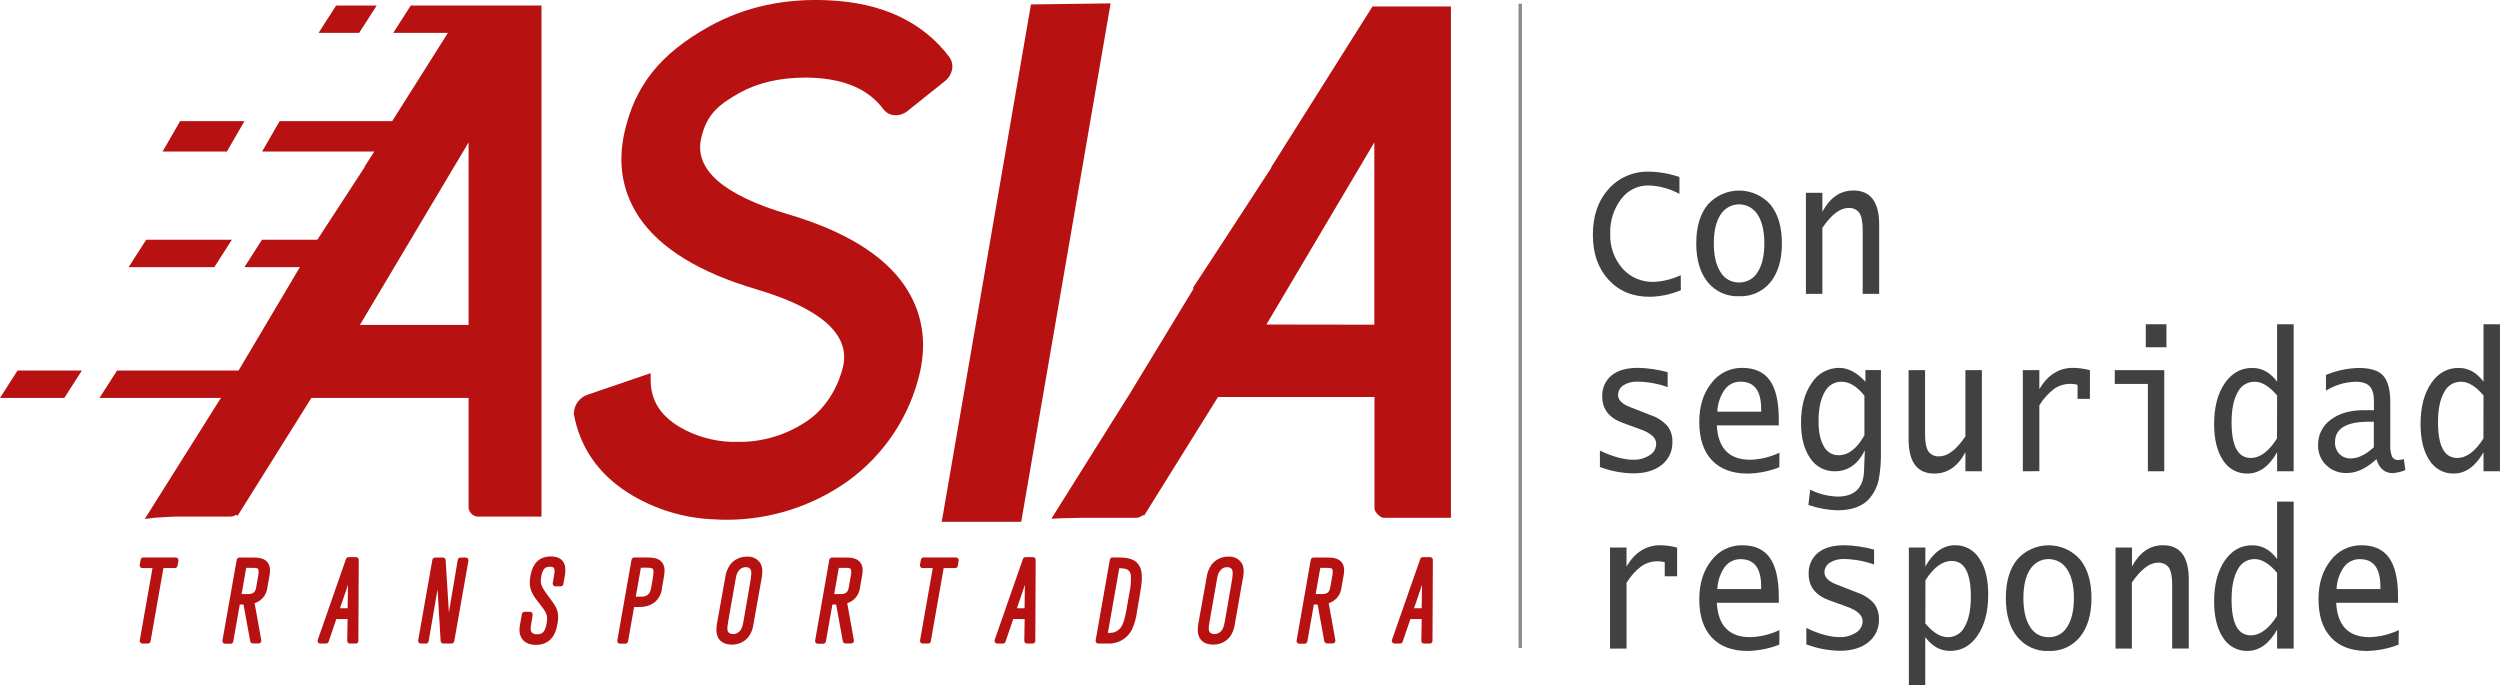 <svg xmlns="http://www.w3.org/2000/svg" width="507" height="139" viewBox="0 0 507 139" fill="none"><g clip-path="url(#clip0_3505_926)"><path d="M35.629 113.613L35.444 114.65H32.672L29.98 129.956H28.896L31.594 114.65H28.884L29.069 113.613H35.629Z" fill="#B71111"></path><path d="M35.629 113.613L35.444 114.65H32.672L29.98 129.956H28.896L31.594 114.65H28.884L29.069 113.613H35.629Z" stroke="#B71111" stroke-width="1.119" stroke-linejoin="round"></path><path d="M48.553 113.632H51.546C52.735 113.632 54.596 113.823 54.127 116.476L53.678 119.024C53.618 119.737 53.321 120.41 52.834 120.933C52.347 121.457 51.698 121.801 50.992 121.911L52.44 129.931H51.294L49.852 122.034H48.158L46.76 129.987H45.664L48.553 113.632ZM49.458 114.607L48.331 121.035H50.29C51.522 121.035 52.273 120.523 52.489 119.295L52.932 116.778C53.259 114.927 52.544 114.607 51.485 114.607H49.458Z" fill="#B71111"></path><path d="M48.553 113.632H51.546C52.735 113.632 54.596 113.823 54.127 116.476L53.678 119.024C53.618 119.737 53.321 120.41 52.834 120.933C52.347 121.457 51.698 121.801 50.992 121.911L52.44 129.931H51.294L49.852 122.034H48.158L46.76 129.987H45.664L48.553 113.632ZM49.458 114.607L48.331 121.035H50.29C51.522 121.035 52.273 120.523 52.489 119.295L52.932 116.778C53.259 114.927 52.544 114.607 51.485 114.607H49.458Z" stroke="#B71111" stroke-width="1.119" stroke-linejoin="round"></path><path d="M72.194 113.546L72.12 129.956H70.981L71.061 124.983H67.802L66.115 129.956H64.969L70.698 113.546H72.194ZM71.172 116.365C71.172 116.13 71.203 115.415 71.221 114.816C71.159 115.045 71.104 115.254 71.036 115.483C70.969 115.711 70.888 115.97 70.796 116.223L68.166 123.922H71.049L71.172 116.365Z" fill="#B71111"></path><path d="M72.194 113.546L72.12 129.956H70.981L71.061 124.983H67.802L66.115 129.956H64.969L70.698 113.546H72.194ZM71.172 116.365C71.172 116.13 71.203 115.415 71.221 114.816C71.159 115.045 71.104 115.254 71.036 115.483C70.969 115.711 70.888 115.97 70.796 116.223L68.166 123.922H71.049L71.172 116.365Z" stroke="#B71111" stroke-width="1.119" stroke-linejoin="round"></path><path d="M94.444 113.632L91.568 129.956H89.917L88.987 114.354C88.728 116.205 88.66 116.71 88.371 118.351L86.375 129.956H85.358L88.235 113.632H89.818L90.798 129.468C90.902 128.617 91.087 127.204 91.377 125.539L93.385 113.632H94.444Z" fill="#B71111"></path><path d="M94.444 113.632L91.568 129.956H89.917L88.987 114.354C88.728 116.205 88.66 116.71 88.371 118.351L86.375 129.956H85.358L88.235 113.632H89.818L90.798 129.468C90.902 128.617 91.087 127.204 91.377 125.539L93.385 113.632H94.444Z" stroke="#B71111" stroke-width="1.119" stroke-linejoin="round"></path><path d="M107.263 125.909C107.048 127.143 106.93 127.803 107.263 128.432C107.454 128.691 107.709 128.897 108.002 129.03C108.295 129.163 108.618 129.218 108.939 129.191C110.479 129.191 111.113 128.222 111.403 126.538C111.729 124.687 111.366 123.99 109.906 122.146C108.446 120.301 107.7 119.295 108.101 117.013C108.341 115.649 108.939 113.404 111.667 113.404C114.575 113.404 114.181 115.625 113.91 117.173L113.7 118.351H112.647L112.899 116.895C113.078 115.902 113.343 114.372 111.52 114.372C110.109 114.372 109.493 115.23 109.216 116.84C108.939 118.45 109.123 119.104 111.021 121.596C112.32 123.336 112.912 124.12 112.518 126.341C112.247 127.889 111.637 130.221 108.661 130.221C106.857 130.221 105.581 129.253 105.988 126.914L106.388 124.626H107.466L107.263 125.909Z" fill="#B71111"></path><path d="M107.263 125.909C107.048 127.143 106.93 127.803 107.263 128.432C107.454 128.691 107.709 128.897 108.002 129.03C108.295 129.163 108.618 129.218 108.939 129.191C110.479 129.191 111.113 128.222 111.403 126.538C111.729 124.687 111.366 123.99 109.906 122.146C108.446 120.301 107.7 119.295 108.101 117.013C108.341 115.649 108.939 113.404 111.667 113.404C114.575 113.404 114.181 115.625 113.91 117.173L113.7 118.351H112.647L112.899 116.895C113.078 115.902 113.343 114.372 111.52 114.372C110.109 114.372 109.493 115.23 109.216 116.84C108.939 118.45 109.123 119.104 111.021 121.596C112.32 123.336 112.912 124.12 112.518 126.341C112.247 127.889 111.637 130.221 108.661 130.221C106.857 130.221 105.581 129.253 105.988 126.914L106.388 124.626H107.466L107.263 125.909Z" stroke="#B71111" stroke-width="1.119" stroke-linejoin="round"></path><path d="M131.016 113.613C132.358 113.613 133.424 113.681 133.948 114.582C134.342 115.254 134.237 116.087 134.028 117.266L133.701 119.116C133.668 119.642 133.524 120.154 133.279 120.62C133.033 121.086 132.692 121.494 132.278 121.819C131.517 122.317 130.619 122.567 129.71 122.534H128.127L126.814 129.981H125.743L128.626 113.613H131.016ZM129.5 114.582L128.268 121.566H130.005C132.1 121.566 132.469 120.178 132.642 119.098L132.888 117.685C133.332 115.168 133.153 114.564 131.145 114.564L129.5 114.582Z" fill="#B71111"></path><path d="M131.016 113.613C132.358 113.613 133.424 113.681 133.948 114.582C134.342 115.254 134.237 116.087 134.028 117.266L133.701 119.116C133.668 119.642 133.524 120.154 133.279 120.62C133.033 121.086 132.692 121.494 132.278 121.819C131.517 122.317 130.619 122.567 129.71 122.534H128.127L126.814 129.981H125.743L128.626 113.613H131.016ZM129.5 114.582L128.268 121.566H130.005C132.1 121.566 132.469 120.178 132.642 119.098L132.888 117.685C133.332 115.168 133.153 114.564 131.145 114.564L129.5 114.582Z" stroke="#B71111" stroke-width="1.119" stroke-linejoin="round"></path><path d="M147.617 117.266C147.718 116.345 148.063 115.467 148.615 114.724C148.972 114.311 149.417 113.982 149.916 113.761C150.416 113.54 150.958 113.433 151.504 113.447C151.962 113.402 152.423 113.492 152.831 113.706C153.239 113.92 153.576 114.248 153.801 114.65C154.202 115.507 154.011 116.618 153.832 117.611L152.231 126.606C152.123 127.416 151.814 128.186 151.331 128.845C150.98 129.27 150.536 129.61 150.035 129.838C149.534 130.067 148.987 130.179 148.436 130.166C145.356 130.166 145.8 127.482 145.972 126.464L147.617 117.266ZM152.687 118.234C152.908 117 153.112 115.717 152.613 115.045C152.444 114.853 152.235 114.702 152 114.601C151.766 114.501 151.512 114.454 151.257 114.465C150.679 114.461 150.119 114.667 149.68 115.045C149.138 115.577 148.791 116.277 148.695 117.031L147.112 126.026C146.841 127.575 146.896 128.247 147.469 128.753C147.819 129.029 148.256 129.169 148.701 129.148C149.081 129.153 149.455 129.057 149.785 128.87C150.826 128.315 151.122 127.272 151.313 126.186L152.687 118.234Z" fill="#B71111"></path><path d="M147.617 117.266C147.718 116.345 148.063 115.467 148.615 114.724C148.972 114.311 149.417 113.982 149.916 113.761C150.416 113.54 150.958 113.433 151.504 113.447C151.962 113.402 152.423 113.492 152.831 113.706C153.239 113.92 153.576 114.248 153.801 114.65C154.202 115.507 154.011 116.618 153.832 117.611L152.231 126.606C152.123 127.416 151.814 128.186 151.331 128.845C150.98 129.27 150.537 129.61 150.035 129.838C149.534 130.067 148.987 130.179 148.436 130.166C145.356 130.166 145.8 127.482 145.972 126.464L147.617 117.266ZM152.687 118.234C152.908 117 153.112 115.717 152.613 115.045C152.444 114.853 152.235 114.702 152 114.601C151.766 114.501 151.512 114.454 151.257 114.465C150.679 114.461 150.119 114.667 149.68 115.045C149.138 115.577 148.791 116.277 148.695 117.031L147.112 126.026C146.841 127.575 146.896 128.247 147.469 128.753C147.819 129.029 148.256 129.169 148.701 129.148C149.081 129.153 149.455 129.057 149.785 128.87C150.826 128.315 151.122 127.272 151.313 126.186L152.687 118.234Z" stroke="#B71111" stroke-width="1.119" stroke-linejoin="round"></path><path d="M168.733 113.632H171.727C172.915 113.632 174.807 113.823 174.308 116.476L173.864 119.024C173.803 119.738 173.505 120.41 173.017 120.934C172.529 121.458 171.879 121.802 171.172 121.911L172.62 129.931H171.474L170.033 122.034H168.339L166.94 129.987H165.862L168.733 113.632ZM169.638 114.607L168.511 121.035H170.47C171.702 121.035 172.453 120.523 172.669 119.295L173.113 116.778C173.439 114.927 172.724 114.607 171.665 114.607H169.638Z" fill="#B71111"></path><path d="M168.733 113.632H171.727C172.915 113.632 174.807 113.823 174.308 116.476L173.864 119.024C173.803 119.738 173.505 120.41 173.017 120.934C172.529 121.458 171.879 121.802 171.172 121.911L172.62 129.931H171.474L170.033 122.034H168.339L166.94 129.987H165.862L168.733 113.632ZM169.638 114.607L168.511 121.035H170.47C171.702 121.035 172.453 120.523 172.669 119.295L173.113 116.778C173.439 114.927 172.724 114.607 171.665 114.607H169.638Z" stroke="#B71111" stroke-width="1.119" stroke-linejoin="round"></path><path d="M193.866 113.613L193.687 114.65H190.909L188.217 129.956H187.139L189.831 114.65H187.121L187.305 113.613H193.866Z" fill="#B71111"></path><path d="M193.866 113.613L193.687 114.65H190.909L188.217 129.956H187.139L189.831 114.65H187.121L187.305 113.613H193.866Z" stroke="#B71111" stroke-width="1.119" stroke-linejoin="round"></path><path d="M209.475 113.546L209.401 129.956H208.286L208.372 124.983H205.083L203.389 129.956H202.25L207.978 113.546H209.475ZM208.446 116.365C208.446 116.13 208.483 115.415 208.502 114.816C208.44 115.045 208.379 115.254 208.317 115.483C208.255 115.711 208.163 115.97 208.077 116.223L205.447 123.922H208.329L208.446 116.365Z" fill="#B71111"></path><path d="M209.475 113.546L209.401 129.956H208.286L208.372 124.983H205.083L203.389 129.956H202.25L207.978 113.546H209.475ZM208.446 116.365C208.446 116.13 208.483 115.415 208.502 114.816C208.44 115.045 208.379 115.254 208.317 115.483C208.255 115.711 208.163 115.97 208.077 116.223L205.447 123.922H208.329L208.446 116.365Z" stroke="#B71111" stroke-width="1.119" stroke-linejoin="round"></path><path d="M225.626 113.613H226.951C231.109 113.613 231.484 115.625 230.647 120.313L230.031 123.947C229.89 125.111 229.579 126.248 229.107 127.322C228.723 128.134 228.111 128.817 227.344 129.285C226.578 129.753 225.692 129.987 224.795 129.956H222.75L225.626 113.613ZM229.599 120.313C229.871 119.099 229.971 117.853 229.895 116.612C229.599 114.668 228.016 114.668 226.519 114.668L224.006 128.932C225.417 128.932 226.076 128.932 226.951 128.352C227.628 127.889 228.392 127.155 228.946 124.033L229.599 120.313Z" fill="#B71111"></path><path d="M225.626 113.613H226.951C231.109 113.613 231.484 115.625 230.647 120.313L230.031 123.947C229.89 125.111 229.579 126.248 229.107 127.322C228.723 128.134 228.111 128.817 227.344 129.285C226.578 129.753 225.692 129.987 224.795 129.956H222.75L225.626 113.613ZM229.599 120.313C229.871 119.099 229.971 117.853 229.895 116.612C229.599 114.668 228.016 114.668 226.519 114.668L224.006 128.932C225.417 128.932 226.076 128.932 226.951 128.352C227.628 127.889 228.392 127.155 228.946 124.033L229.599 120.313Z" stroke="#B71111" stroke-width="1.119" stroke-linejoin="round"></path><path d="M245.246 117.266C245.341 116.343 245.686 115.464 246.244 114.724C246.598 114.309 247.041 113.978 247.54 113.757C248.039 113.536 248.581 113.43 249.126 113.447C249.586 113.402 250.048 113.492 250.457 113.705C250.866 113.919 251.204 114.247 251.43 114.65C251.824 115.507 251.633 116.618 251.43 117.611L249.847 126.606C249.739 127.416 249.43 128.186 248.948 128.845C248.596 129.27 248.153 129.61 247.651 129.838C247.15 130.067 246.603 130.179 246.053 130.166C242.973 130.166 243.422 127.482 243.589 126.464L245.246 117.266ZM250.315 118.234C250.531 117 250.734 115.717 250.235 115.045C250.068 114.854 249.86 114.702 249.626 114.602C249.393 114.502 249.14 114.455 248.886 114.465C248.307 114.458 247.746 114.665 247.309 115.045C246.763 115.575 246.414 116.276 246.317 117.031L244.734 126.026C244.463 127.575 244.519 128.247 245.092 128.753C245.441 129.029 245.879 129.169 246.324 129.148C246.703 129.153 247.077 129.057 247.408 128.87C248.449 128.315 248.744 127.272 248.935 126.186L250.315 118.234Z" fill="#B71111"></path><path d="M245.246 117.266C245.341 116.343 245.686 115.464 246.244 114.724C246.598 114.309 247.041 113.978 247.54 113.757C248.039 113.536 248.581 113.43 249.126 113.447C249.586 113.402 250.048 113.492 250.457 113.705C250.866 113.919 251.204 114.247 251.43 114.65C251.824 115.507 251.633 116.618 251.43 117.611L249.847 126.606C249.739 127.416 249.43 128.186 248.948 128.845C248.596 129.27 248.153 129.61 247.651 129.838C247.15 130.067 246.603 130.179 246.053 130.166C242.973 130.166 243.422 127.482 243.589 126.464L245.246 117.266ZM250.315 118.234C250.531 117 250.734 115.717 250.235 115.045C250.068 114.854 249.86 114.702 249.626 114.602C249.393 114.502 249.14 114.455 248.886 114.465C248.307 114.458 247.746 114.665 247.309 115.045C246.763 115.575 246.414 116.276 246.317 117.031L244.734 126.026C244.463 127.575 244.519 128.247 245.092 128.753C245.441 129.029 245.879 129.169 246.324 129.148C246.703 129.153 247.077 129.057 247.408 128.87C248.449 128.315 248.744 127.272 248.935 126.186L250.315 118.234Z" stroke="#B71111" stroke-width="1.119" stroke-linejoin="round"></path><path d="M266.374 113.632H269.374C270.563 113.632 272.454 113.823 271.955 116.476L271.506 119.024C271.446 119.737 271.149 120.41 270.662 120.933C270.175 121.457 269.526 121.801 268.82 121.911L270.261 129.931H269.116L267.68 122.034H265.98L264.582 129.987H263.504L266.374 113.632ZM267.286 114.607L266.153 121.035H268.112C269.344 121.035 270.095 120.523 270.311 119.295L270.754 116.778C271.087 114.927 270.366 114.607 269.313 114.607H267.286Z" fill="#B71111"></path><path d="M266.374 113.632H269.374C270.563 113.632 272.454 113.823 271.955 116.476L271.506 119.024C271.446 119.737 271.149 120.41 270.662 120.933C270.175 121.457 269.526 121.801 268.82 121.911L270.261 129.931H269.116L267.68 122.034H265.98L264.582 129.987H263.504L266.374 113.632ZM267.286 114.607L266.153 121.035H268.112C269.344 121.035 270.095 120.523 270.311 119.295L270.754 116.778C271.087 114.927 270.366 114.607 269.313 114.607H267.286Z" stroke="#B71111" stroke-width="1.119" stroke-linejoin="round"></path><path d="M290.022 113.546L289.948 129.956H288.803L288.889 124.983H285.63L283.936 129.956H282.821L288.556 113.546H290.022ZM288.981 116.365C288.981 116.13 289.018 115.415 289.037 114.816L288.852 115.483C288.766 115.717 288.698 115.97 288.612 116.223L285.981 123.922H288.864L288.981 116.365Z" fill="#B71111"></path><path d="M290.022 113.546L289.948 129.956H288.803L288.889 124.983H285.63L283.936 129.956H282.821L288.556 113.546H290.022ZM288.981 116.365C288.981 116.13 289.018 115.415 289.037 114.816L288.852 115.483C288.766 115.717 288.698 115.97 288.612 116.223L285.981 123.922H288.864L288.981 116.365Z" stroke="#B71111" stroke-width="1.119" stroke-linejoin="round"></path><path d="M209.075 0.901L191.186 104.656L190.964 105.822H207.103L225.232 0.685L209.075 0.901Z" fill="#B71111"></path><path d="M192.56 11.604C187.157 4.436 178.909 0.549 168.043 0.062C159.142 -0.376 151.023 1.394 143.921 5.318C133.911 10.87 128.73 17.342 126.605 27.015C125.231 33.339 126.272 39.107 129.685 44.16C133.935 50.403 141.888 55.264 153.339 58.651C166.466 62.538 172.404 67.8 170.994 74.272C170.217 77.696 167.981 82.347 164.033 85.13C159.789 88.14 154.695 89.711 149.495 89.615C149.089 89.615 148.676 89.615 148.3 89.615C144.632 89.487 141.051 88.459 137.872 86.623C133.898 84.242 132.014 81.237 131.952 77.171V75.678L119.133 80.059C118.343 80.329 117.655 80.836 117.164 81.512C116.672 82.188 116.401 82.999 116.386 83.834V84.026C117.618 90.682 121.277 96.037 127.363 99.936C132.694 103.293 138.827 105.157 145.122 105.334C145.787 105.384 146.44 105.408 147.075 105.408C155.986 105.472 164.69 102.724 171.955 97.555C179.39 92.185 184.603 84.273 186.609 75.314C187.983 68.96 186.954 63.155 183.529 58.041C179.285 51.748 171.332 46.849 159.887 43.475C146.754 39.588 140.791 34.412 142.184 28.107C143.243 23.338 145.547 21.321 149.988 18.823C153.684 16.793 158.169 15.738 163.257 15.738C163.805 15.738 164.353 15.738 164.895 15.775C171.523 16.09 176.199 18.181 179.18 22.179C179.455 22.54 179.808 22.835 180.212 23.042C180.616 23.25 181.061 23.363 181.515 23.375C182.438 23.401 183.339 23.092 184.053 22.506L191.629 16.453C192.355 15.885 192.862 15.083 193.065 14.183C193.166 13.739 193.172 13.279 193.08 12.833C192.989 12.387 192.803 11.966 192.535 11.598" fill="#B71111"></path><path d="M49.575 24.56H36.535L32.974 30.729H46.015L49.575 24.56Z" fill="#B71111"></path><path d="M0 80.7H13.041L16.601 75.148H3.554L0 80.7Z" fill="#B71111"></path><path d="M47.019 48.62H29.648L26.093 54.172H43.464L47.019 48.62Z" fill="#B71111"></path><path d="M76.396 1.117H68.166L64.606 6.669H72.835L76.396 1.117Z" fill="#B71111"></path><path d="M96.335 1.117H83.307L79.747 6.669H90.835L79.543 24.56H56.715L53.154 30.729H75.909L73.926 33.814H74L64.359 48.62H53.13L49.569 54.172H60.817L48.38 75.148H23.741L20.18 80.7H44.82L44.518 81.138L29.365 105.236L31.404 104.995C31.404 104.995 34.835 104.761 35.715 104.761H46.095C46.957 104.761 47.327 104.798 47.807 104.434C47.851 104.39 47.906 104.434 47.974 104.434L48.177 104.612L63.146 80.7H95.03V103.095C95.109 103.51 95.312 103.892 95.612 104.189C95.912 104.486 96.296 104.686 96.711 104.761H109.813V1.117H96.335ZM95.03 65.894H72.989L95.03 28.878V65.894Z" fill="#B71111"></path><path d="M257.763 33.974H257.849L248.208 48.781L241.851 58.491H242.086L228.946 80.139L228.33 81.101L213.214 105.205L215.253 105.1C215.253 105.1 218.684 105.007 219.565 105.007H229.963C230.57 105.087 231.185 104.925 231.675 104.557C231.718 104.514 231.774 104.526 231.842 104.477L232.045 104.532L247.013 80.509H278.743V103.101C278.743 103.878 279.975 105.007 280.591 105.007H294.248V1.314H278.337L257.763 33.974ZM256.826 65.814L278.713 28.878V65.845L256.826 65.814Z" fill="#B71111"></path><path d="M308.644 0.753H307.96V131.406H308.644V0.753Z" fill="#8B898E"></path><path d="M340.879 58.849C338.878 59.693 336.735 60.147 334.565 60.188C331.111 60.188 328.325 59.034 326.206 56.727C324.087 54.419 323.029 51.382 323.033 47.614C323.033 43.802 324.085 40.717 326.187 38.361C327.215 37.198 328.487 36.277 329.912 35.664C331.337 35.051 332.879 34.76 334.429 34.813C336.527 34.846 338.607 35.215 340.589 35.905V39.323C338.661 38.264 336.51 37.676 334.312 37.608C333.236 37.593 332.171 37.836 331.207 38.316C330.243 38.795 329.407 39.498 328.768 40.366C327.245 42.38 326.463 44.861 326.557 47.386C326.451 49.963 327.333 52.483 329.021 54.431C329.811 55.323 330.787 56.03 331.88 56.502C332.974 56.974 334.157 57.201 335.347 57.164C337.254 57.083 339.127 56.622 340.854 55.807L340.879 58.849Z" fill="#414142"></path><path d="M352.687 60.076C351.476 60.131 350.269 59.901 349.163 59.404C348.057 58.906 347.082 58.156 346.318 57.214C344.774 55.306 344.002 52.684 344.002 49.348C344.002 46.013 344.776 43.399 346.324 41.507C347.124 40.607 348.104 39.886 349.201 39.393C350.299 38.9 351.488 38.644 352.691 38.644C353.893 38.644 355.083 38.9 356.18 39.393C357.277 39.886 358.258 40.607 359.057 41.507C360.597 43.411 361.369 46.025 361.373 49.348C361.377 52.671 360.605 55.293 359.057 57.214C358.292 58.156 357.318 58.906 356.212 59.404C355.106 59.901 353.899 60.131 352.687 60.076ZM352.687 57.282C353.444 57.3 354.193 57.115 354.854 56.746C355.516 56.377 356.067 55.838 356.451 55.184C357.359 53.79 357.81 51.845 357.806 49.348C357.806 46.88 357.357 44.931 356.451 43.537C356.054 42.895 355.5 42.366 354.841 41.999C354.182 41.632 353.441 41.439 352.687 41.439C351.934 41.439 351.192 41.632 350.534 41.999C349.875 42.366 349.321 42.895 348.924 43.537C348.018 44.931 347.562 46.874 347.562 49.348C347.562 51.822 348.018 53.79 348.924 55.184C349.307 55.838 349.858 56.378 350.52 56.747C351.182 57.115 351.93 57.3 352.687 57.282Z" fill="#414142"></path><path d="M366.239 59.601V39.101H369.578V42.95C371.118 40.072 373.21 38.632 375.855 38.632C379.35 38.632 381.097 40.941 381.097 45.56V59.601H377.752V46.597C377.752 44.999 377.53 43.857 377.087 43.185C376.831 42.837 376.489 42.562 376.095 42.386C375.701 42.21 375.268 42.139 374.839 42.179C373.163 42.179 371.41 43.518 369.578 46.196V59.601H366.239Z" fill="#414142"></path><path d="M324.462 94.742V91.379C327.05 92.613 329.29 93.23 331.183 93.23C332.371 93.278 333.545 92.959 334.546 92.317C334.948 92.078 335.281 91.74 335.514 91.335C335.747 90.929 335.872 90.471 335.877 90.004C335.877 88.807 334.824 87.832 332.704 87.079L329.126 85.772C326.337 84.768 324.941 82.993 324.937 80.447C324.894 79.63 325.043 78.813 325.371 78.064C325.699 77.314 326.198 76.651 326.828 76.129C328.06 75.105 329.877 74.599 332.181 74.599C334.216 74.643 336.237 74.939 338.199 75.481V78.504C336.26 77.81 334.221 77.435 332.162 77.394C331.136 77.341 330.117 77.597 329.236 78.128C328.899 78.335 328.62 78.626 328.429 78.973C328.238 79.32 328.14 79.712 328.146 80.108C328.146 81.132 328.978 81.959 330.61 82.576L334.836 84.223C336.108 84.644 337.25 85.388 338.15 86.382C338.856 87.317 339.214 88.469 339.16 89.64C339.191 90.527 339.011 91.41 338.636 92.215C338.262 93.02 337.703 93.725 337.004 94.273C335.567 95.428 333.641 96.004 331.226 96C328.909 95.962 326.617 95.521 324.45 94.698" fill="#414142"></path><path d="M360.843 94.76C358.81 95.561 356.652 95.996 354.468 96.043C351.302 96.043 348.866 95.136 347.162 93.323C345.458 91.509 344.608 88.918 344.612 85.549C344.612 82.366 345.433 79.746 347.076 77.69C347.797 76.719 348.739 75.933 349.822 75.397C350.906 74.86 352.101 74.589 353.31 74.605C355.856 74.605 357.73 75.454 358.934 77.153C360.137 78.852 360.739 81.494 360.739 85.081V86.271H348.172C348.423 90.915 350.681 93.236 354.948 93.236C357 93.178 359.016 92.691 360.868 91.805L360.843 94.76ZM348.277 83.489H357.166V82.958C357.166 79.257 355.78 77.406 353.008 77.406C352.378 77.392 351.754 77.531 351.189 77.81C350.623 78.089 350.134 78.501 349.762 79.01C348.845 80.326 348.329 81.879 348.277 83.483" fill="#414142"></path><path d="M366.744 102.429L367.102 99.294C368.835 100.171 370.741 100.654 372.683 100.707C376.255 100.707 378.042 98.813 378.042 95.025L378.196 91.324C376.791 94.153 374.763 95.57 372.11 95.574C371.116 95.596 370.133 95.361 369.255 94.894C368.377 94.426 367.634 93.741 367.096 92.903C365.864 91.126 365.248 88.729 365.248 85.71C365.248 82.419 365.966 79.746 367.404 77.69C367.996 76.739 368.822 75.957 369.802 75.417C370.782 74.877 371.884 74.597 373.003 74.605C374.795 74.605 376.57 75.537 378.307 77.4V75.055H381.448V91.466C381.504 93.474 381.345 95.482 380.974 97.456C380.671 98.767 380.061 99.987 379.194 101.016C377.802 102.661 375.625 103.483 372.664 103.483C370.651 103.436 368.658 103.074 366.757 102.41M378.103 88.282V80.244C376.6 78.356 375.046 77.412 373.44 77.412C372.732 77.409 372.037 77.604 371.435 77.978C370.832 78.35 370.347 78.886 370.034 79.522C369.213 80.937 368.802 82.913 368.802 85.451C368.802 87.604 369.153 89.288 369.868 90.503C370.146 91.056 370.574 91.519 371.102 91.841C371.63 92.163 372.237 92.33 372.855 92.323C374.834 92.323 376.58 90.983 378.091 88.301" fill="#414142"></path><path d="M401.924 75.068V95.574H398.585V91.719C397.045 94.598 394.947 96.037 392.29 96.037C388.807 96.037 387.066 93.722 387.066 89.091V75.068H390.405V88.103C390.405 89.716 390.626 90.857 391.07 91.527C391.323 91.88 391.666 92.159 392.061 92.337C392.457 92.514 392.893 92.584 393.324 92.539C395 92.539 396.753 91.192 398.585 88.498V75.068H401.924Z" fill="#414142"></path><path d="M410.233 95.574V75.068H413.578V78.917C415.274 76.038 417.551 74.599 420.41 74.599C421.566 74.617 422.716 74.775 423.835 75.068V80.885H421.327V78.035C420.886 77.914 420.43 77.85 419.972 77.844C418.774 77.82 417.597 78.167 416.603 78.837C415.393 79.76 414.367 80.903 413.578 82.206V95.556L410.233 95.574Z" fill="#414142"></path><path d="M435.588 95.574V77.862H428.874V75.068H438.914V95.574H435.588ZM435.163 65.758H439.352V70.422H435.163V65.758Z" fill="#414142"></path><path d="M461.798 95.574V91.719C460.166 94.606 458.158 96.037 455.755 96.037C454.771 96.056 453.798 95.818 452.934 95.345C452.069 94.872 451.343 94.181 450.827 93.341C449.624 91.54 449.022 89.091 449.022 85.994C449.022 82.596 449.735 79.849 451.16 77.751C452.589 75.66 454.449 74.611 456.759 74.611C458.739 74.611 460.418 75.543 461.798 77.406V65.758H465.155V95.574H461.798ZM461.798 80.207C460.234 78.344 458.706 77.412 457.215 77.412C456.5 77.409 455.799 77.609 455.193 77.99C454.588 78.372 454.103 78.918 453.796 79.565C452.975 81.001 452.564 83.024 452.564 85.636C452.564 90.46 453.858 92.872 456.445 92.872C458.338 92.872 460.114 91.556 461.774 88.924L461.798 80.207Z" fill="#414142"></path><path d="M481.96 93.101C479.939 94.988 477.921 95.932 475.905 95.932C475.139 95.957 474.375 95.828 473.66 95.553C472.945 95.277 472.292 94.861 471.74 94.328C471.203 93.801 470.78 93.169 470.499 92.47C470.218 91.771 470.085 91.022 470.108 90.269C470.085 89.27 470.304 88.28 470.747 87.385C471.191 86.49 471.844 85.716 472.652 85.13C474.348 83.834 476.586 83.186 479.366 83.186H481.436V81.428C481.436 79.985 481.149 78.957 480.574 78.344C479.999 77.731 479.042 77.422 477.703 77.418C475.578 77.475 473.507 78.099 471.703 79.226V76.036C473.818 75.147 476.082 74.667 478.375 74.624C480.709 74.624 482.366 75.136 483.303 76.172C484.239 77.209 484.75 78.985 484.75 81.515V90.102C484.69 90.959 484.812 91.819 485.107 92.626C485.244 92.854 485.443 93.038 485.681 93.156C485.919 93.274 486.186 93.321 486.45 93.292C486.807 93.269 487.16 93.207 487.504 93.107L487.806 95.334C486.997 95.671 486.141 95.879 485.268 95.951C483.625 95.951 482.514 95.007 481.935 93.119M481.412 90.701V85.525H480.414C475.831 85.525 473.539 86.905 473.539 89.664C473.519 90.103 473.587 90.54 473.74 90.951C473.892 91.363 474.126 91.739 474.426 92.058C474.732 92.364 475.098 92.602 475.501 92.758C475.904 92.915 476.335 92.985 476.767 92.965C478.221 92.965 479.773 92.212 481.412 90.701Z" fill="#414142"></path><path d="M503.655 95.574V91.719C502.013 94.598 500 96.037 497.619 96.037C496.634 96.058 495.661 95.82 494.796 95.347C493.931 94.874 493.206 94.182 492.691 93.341C491.483 91.54 490.882 89.091 490.886 85.994C490.886 82.596 491.596 79.849 493.017 77.751C494.438 75.654 496.304 74.607 498.616 74.611C500.592 74.611 502.271 75.543 503.655 77.406V65.758H506.994V95.574H503.655ZM503.655 80.207C502.099 78.344 500.573 77.412 499.078 77.412C498.363 77.408 497.661 77.608 497.056 77.99C496.45 78.371 495.966 78.918 495.66 79.565C494.838 81.001 494.428 83.024 494.428 85.636C494.428 90.46 495.721 92.872 498.308 92.872C500.198 92.872 501.974 91.556 503.637 88.924L503.655 80.207Z" fill="#414142"></path><path d="M326.514 131.541V111.041H329.859V114.89C331.555 112.011 333.832 110.572 336.69 110.572C337.848 110.593 339 110.753 340.121 111.047V116.865H337.608V114.014C337.165 113.898 336.71 113.836 336.253 113.829C335.055 113.804 333.878 114.149 332.883 114.816C331.676 115.745 330.651 116.889 329.859 118.191V131.535L326.514 131.541Z" fill="#414142"></path><path d="M360.843 130.733C358.809 131.531 356.652 131.966 354.468 132.016C351.302 132.016 348.866 131.11 347.162 129.296C345.458 127.482 344.608 124.889 344.612 121.516C344.612 118.333 345.433 115.715 347.076 113.663C347.798 112.692 348.739 111.906 349.823 111.37C350.906 110.834 352.101 110.563 353.31 110.578C355.856 110.578 357.73 111.43 358.934 113.132C360.137 114.835 360.739 117.477 360.739 121.06V122.25H348.172C348.423 126.894 350.681 129.216 354.948 129.216C357 129.155 359.016 128.665 360.868 127.778L360.843 130.733ZM348.277 119.462H357.166V118.95C357.166 115.248 355.78 113.398 353.008 113.398C352.378 113.385 351.755 113.524 351.19 113.804C350.625 114.083 350.135 114.494 349.762 115.002C348.846 116.32 348.33 117.875 348.277 119.48" fill="#414142"></path><path d="M366.326 130.715V127.352C368.913 128.586 371.151 129.203 373.04 129.203C374.228 129.251 375.402 128.932 376.403 128.29C376.806 128.052 377.14 127.714 377.374 127.309C377.608 126.903 377.734 126.445 377.74 125.977C377.74 124.78 376.683 123.803 374.568 123.046L370.989 121.745C368.192 120.741 366.796 118.966 366.8 116.42C366.757 115.603 366.905 114.786 367.234 114.036C367.562 113.286 368.061 112.624 368.691 112.102C369.923 111.084 371.734 110.572 374.038 110.572C376.075 110.616 378.099 110.914 380.062 111.46V114.483C378.124 113.786 376.085 113.409 374.026 113.367C372.998 113.314 371.979 113.572 371.1 114.107C370.759 114.312 370.479 114.602 370.286 114.95C370.094 115.298 369.996 115.69 370.003 116.087C370.003 117.103 370.835 117.926 372.498 118.555L376.717 120.196C377.991 120.621 379.134 121.367 380.038 122.361C380.743 123.296 381.1 124.448 381.048 125.619C381.078 126.507 380.899 127.389 380.524 128.194C380.15 128.999 379.59 129.704 378.892 130.252C377.455 131.404 375.527 131.979 373.108 131.979C370.791 131.938 368.499 131.498 366.332 130.678" fill="#414142"></path><path d="M387.115 139V111.041H390.46V114.89C392.074 112.011 394.08 110.572 396.478 110.572C397.463 110.553 398.435 110.792 399.3 111.265C400.164 111.738 400.89 112.428 401.406 113.268C402.638 115.057 403.211 117.506 403.211 120.597C403.211 123.994 402.499 126.746 401.074 128.852C399.649 130.957 397.784 132.008 395.48 132.004C393.497 132.004 391.817 131.072 390.442 129.209V139H387.115ZM390.46 126.427C392.004 128.29 393.53 129.222 395.037 129.222C395.753 129.225 396.455 129.023 397.06 128.641C397.666 128.258 398.15 127.711 398.456 127.062C399.277 125.619 399.688 123.601 399.688 121.01C399.688 116.174 398.392 113.757 395.801 113.761C393.916 113.761 392.142 115.069 390.479 117.685L390.46 126.427Z" fill="#414142"></path><path d="M415.475 132.016C414.263 132.072 413.055 131.842 411.948 131.345C410.84 130.848 409.865 130.097 409.1 129.154C407.56 127.25 406.788 124.63 406.784 121.294C406.78 117.959 407.552 115.343 409.1 113.447C409.899 112.547 410.88 111.826 411.977 111.333C413.074 110.839 414.263 110.584 415.466 110.584C416.669 110.584 417.858 110.839 418.955 111.333C420.053 111.826 421.033 112.547 421.832 113.447C423.377 115.355 424.149 117.971 424.149 121.294C424.149 124.617 423.377 127.237 421.832 129.154C421.068 130.096 420.094 130.846 418.988 131.343C417.881 131.841 416.674 132.071 415.463 132.016M415.463 129.222C416.22 129.24 416.968 129.055 417.63 128.686C418.292 128.317 418.843 127.778 419.227 127.124C420.13 125.73 420.584 123.787 420.588 121.294C420.588 118.826 420.132 116.871 419.227 115.477C418.829 114.835 418.275 114.306 417.617 113.939C416.958 113.572 416.217 113.379 415.463 113.379C414.709 113.379 413.968 113.572 413.309 113.939C412.651 114.306 412.097 114.835 411.699 115.477C410.794 116.871 410.344 118.814 410.344 121.294C410.344 123.774 410.794 125.73 411.699 127.124C412.083 127.778 412.635 128.317 413.296 128.686C413.958 129.055 414.706 129.24 415.463 129.222Z" fill="#414142"></path><path d="M429.027 131.541V111.041H432.366V114.89C433.906 112.011 435.998 110.572 438.643 110.572C442.134 110.572 443.881 112.883 443.885 117.506V131.529H440.516V118.536C440.516 116.939 440.294 115.797 439.85 115.125C439.594 114.777 439.252 114.502 438.858 114.326C438.464 114.15 438.032 114.078 437.602 114.119C435.927 114.119 434.173 115.458 432.341 118.135V131.541H429.027Z" fill="#414142"></path><path d="M461.798 131.541V127.692C460.166 130.573 458.158 132.01 455.755 132.01C454.77 132.03 453.797 131.79 452.932 131.316C452.068 130.842 451.342 130.15 450.827 129.308C449.624 127.507 449.022 125.059 449.022 121.967C449.022 118.569 449.735 115.822 451.16 113.724C452.589 111.627 454.449 110.578 456.759 110.578C458.739 110.578 460.418 111.51 461.798 113.373V101.731H465.155V131.541H461.798ZM461.798 116.174C460.234 114.311 458.706 113.379 457.215 113.379C456.499 113.377 455.798 113.579 455.192 113.961C454.587 114.343 454.103 114.89 453.796 115.538C452.975 116.97 452.564 118.991 452.564 121.603C452.564 126.427 453.858 128.841 456.445 128.845C458.338 128.845 460.114 127.529 461.774 124.897L461.798 116.174Z" fill="#414142"></path><path d="M486.426 130.733C484.39 131.531 482.23 131.965 480.044 132.016C476.878 132.016 474.445 131.11 472.745 129.296C471.044 127.482 470.194 124.889 470.194 121.516C470.194 118.333 471.016 115.715 472.658 113.663C473.381 112.692 474.322 111.907 475.405 111.371C476.489 110.835 477.684 110.563 478.892 110.578C481.434 110.578 483.309 111.43 484.516 113.132C485.724 114.835 486.325 117.477 486.321 121.06V122.25H473.779C474.026 126.894 476.284 129.216 480.555 129.216C482.607 129.155 484.623 128.665 486.475 127.778L486.426 130.733ZM473.853 119.462H482.742V118.95C482.742 115.248 481.358 113.398 478.59 113.398C477.96 113.384 477.335 113.523 476.769 113.802C476.203 114.081 475.712 114.493 475.338 115.002C474.422 116.32 473.907 117.875 473.853 119.48" fill="#414142"></path></g><defs><clipPath id="clip0_3505_926"><rect width="507" height="139" fill="white"></rect></clipPath></defs></svg>